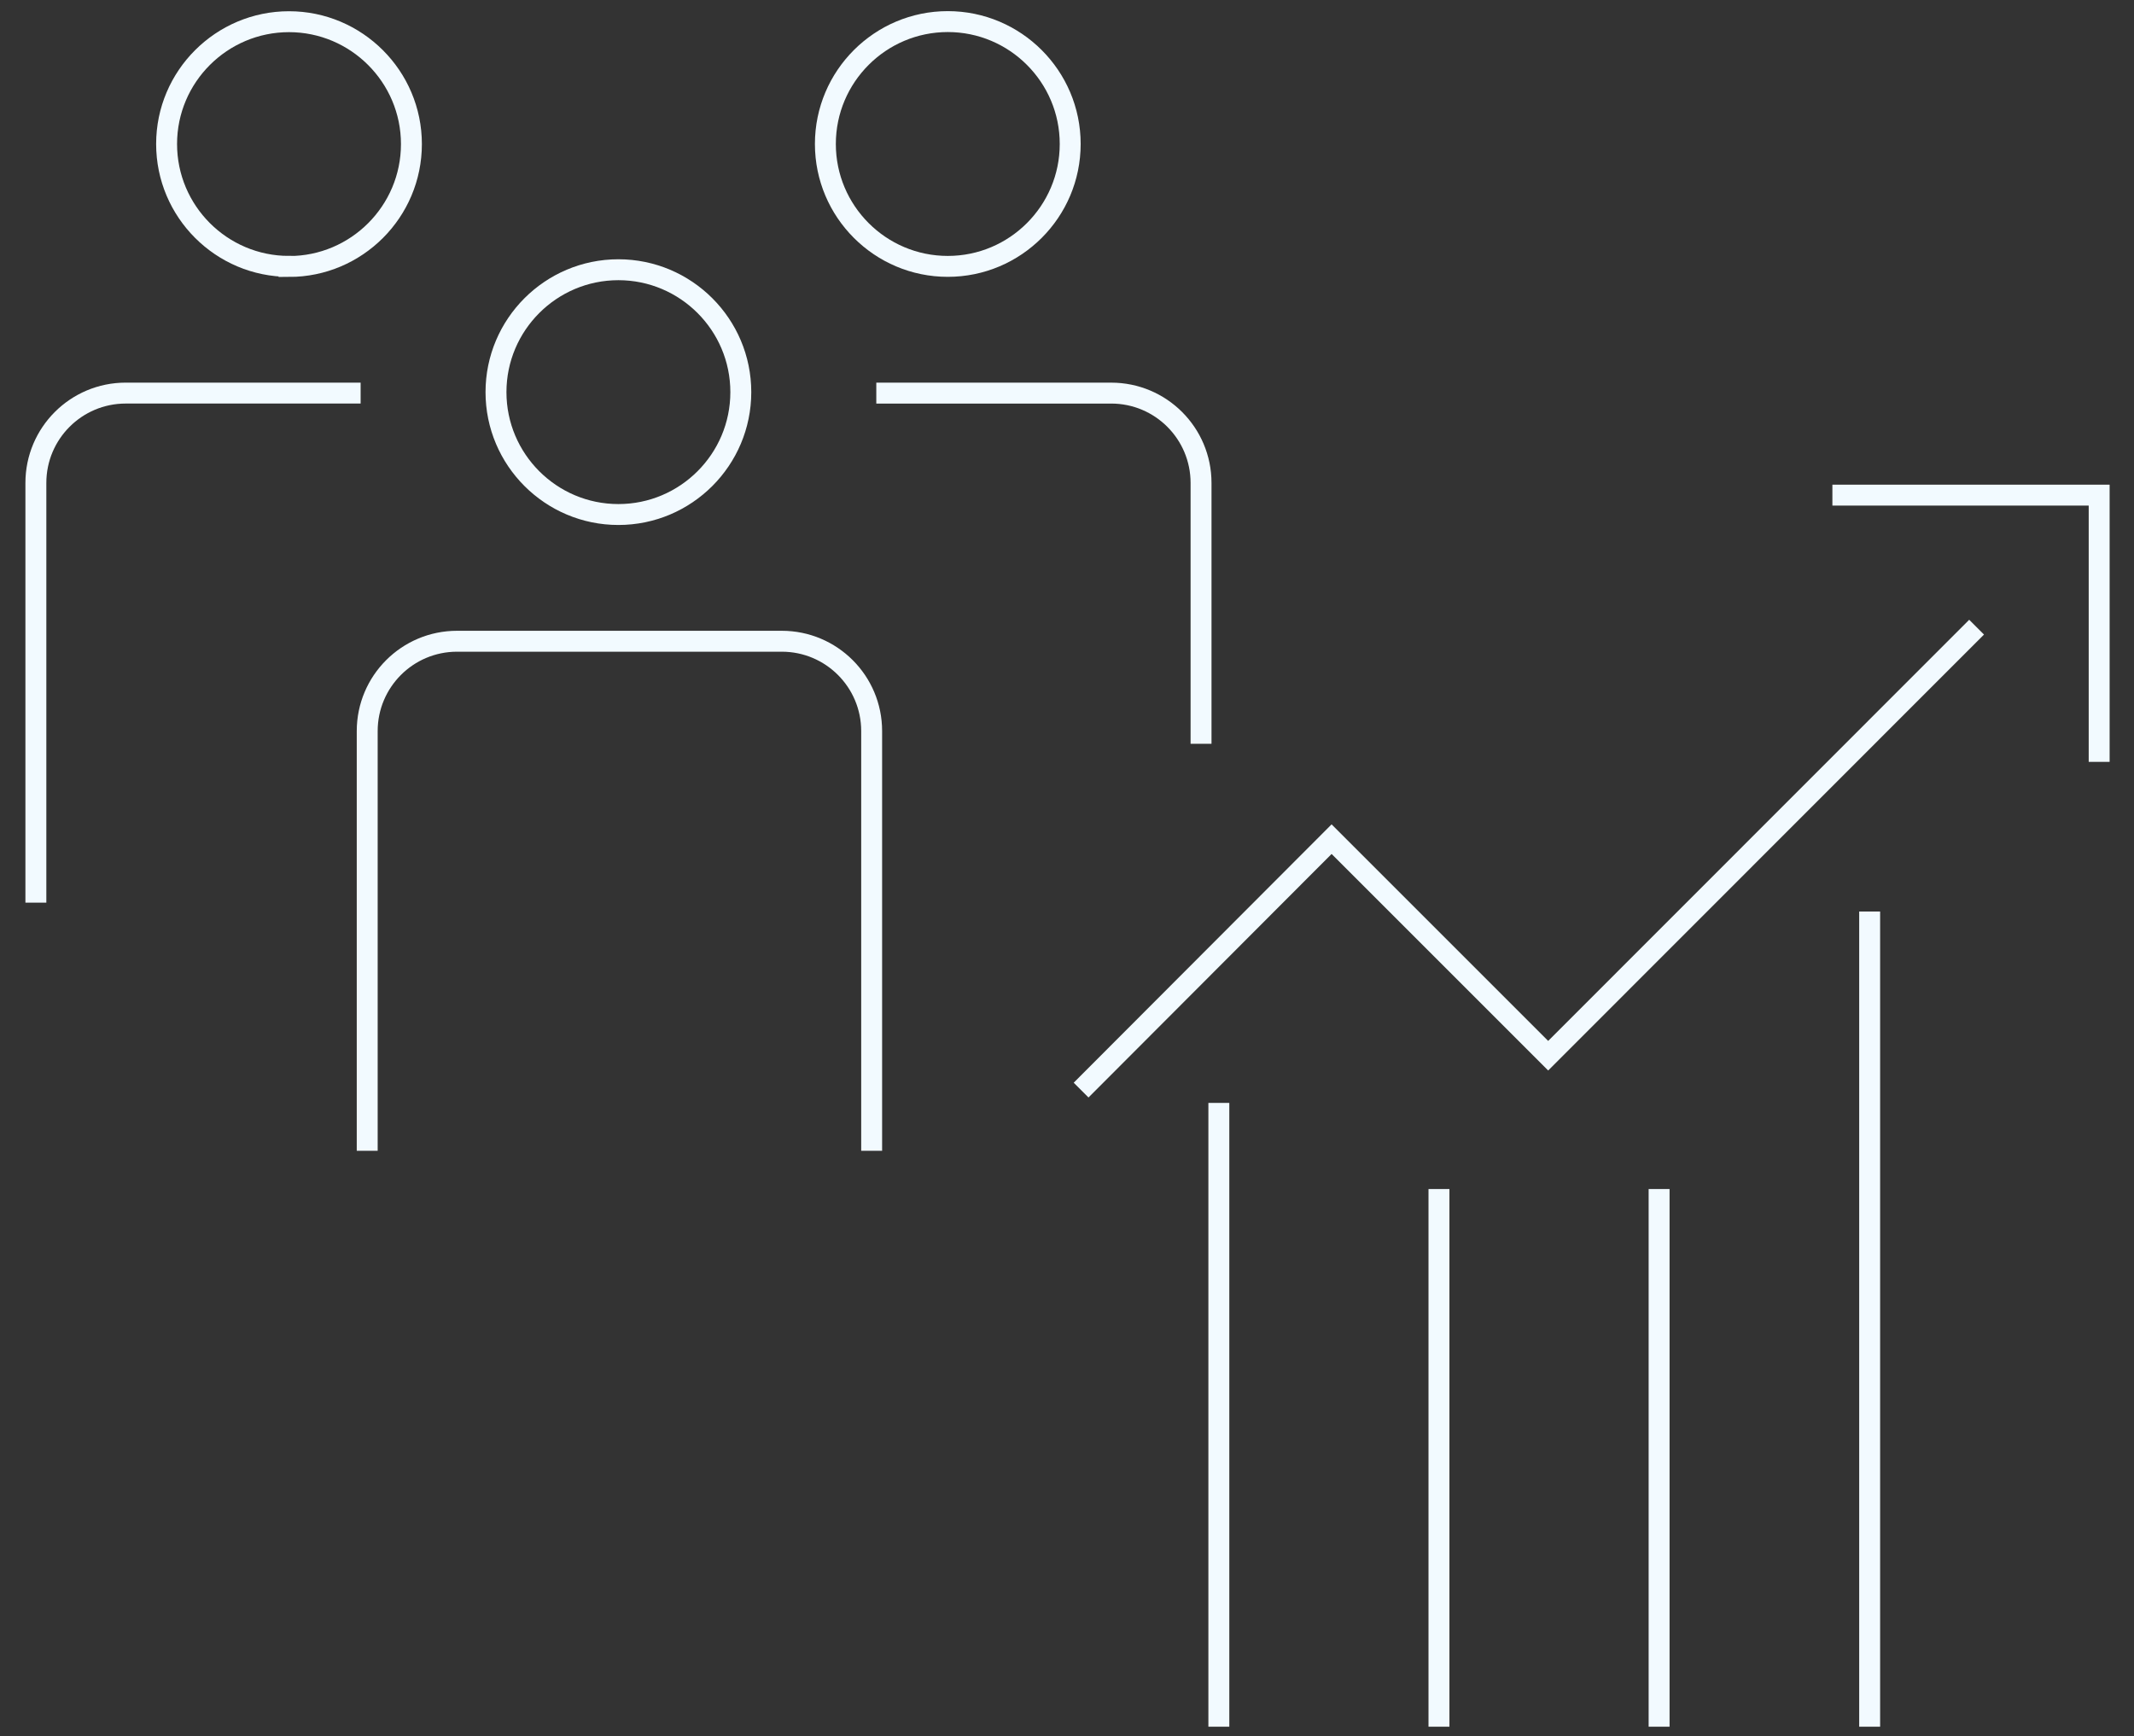 <svg fill="none" height="83" viewBox="0 0 102 83" width="102" xmlns="http://www.w3.org/2000/svg"><rect x="0" y="0" width="102" height="83" fill="#333333" stroke="none"/><g stroke="#f2faff" stroke-linecap="square"><path d="m68.779 82.043v-24.703"/><path d="m58.258 82.043v-28.82"/><path d="m89.365 82.043v-37.969"/><path d="m79.301 82.043v-24.703"/><path d="m52.027 51.757 11.62-11.642 10.352 10.352 20.124-20.133"/><path d="m88.084 23.669h12.251v12.251"/><path d="m45.302 12.734c3.227 0 5.851-2.624 5.851-5.851 0-3.227-2.624-5.851-5.851-5.851s-5.851 2.624-5.851 5.851c0 3.227 2.624 5.851 5.851 5.851z"/><path d="m57.407 35.056v-11.97c0-2.372-1.923-4.294-4.294-4.294h-10.728"/><path d="m13.814 12.734c-3.227 0-5.851-2.624-5.851-5.851 0-3.227 2.629-5.846 5.851-5.846 3.222 0 5.851 2.624 5.851 5.851 0 3.227-2.624 5.851-5.851 5.851z"/><path d="m16.737 18.791h-10.728c-2.371 0-4.294 1.923-4.294 4.294v19.564"/><path d="m29.558 24.596c3.227 0 5.851-2.624 5.851-5.851s-2.624-5.851-5.851-5.851-5.851 2.624-5.851 5.851 2.624 5.851 5.851 5.851z"/><path d="m41.663 54.512v-19.564c0-2.372-1.923-4.294-4.294-4.294h-15.523c-2.371 0-4.294 1.923-4.294 4.294v19.564"/></g></svg>